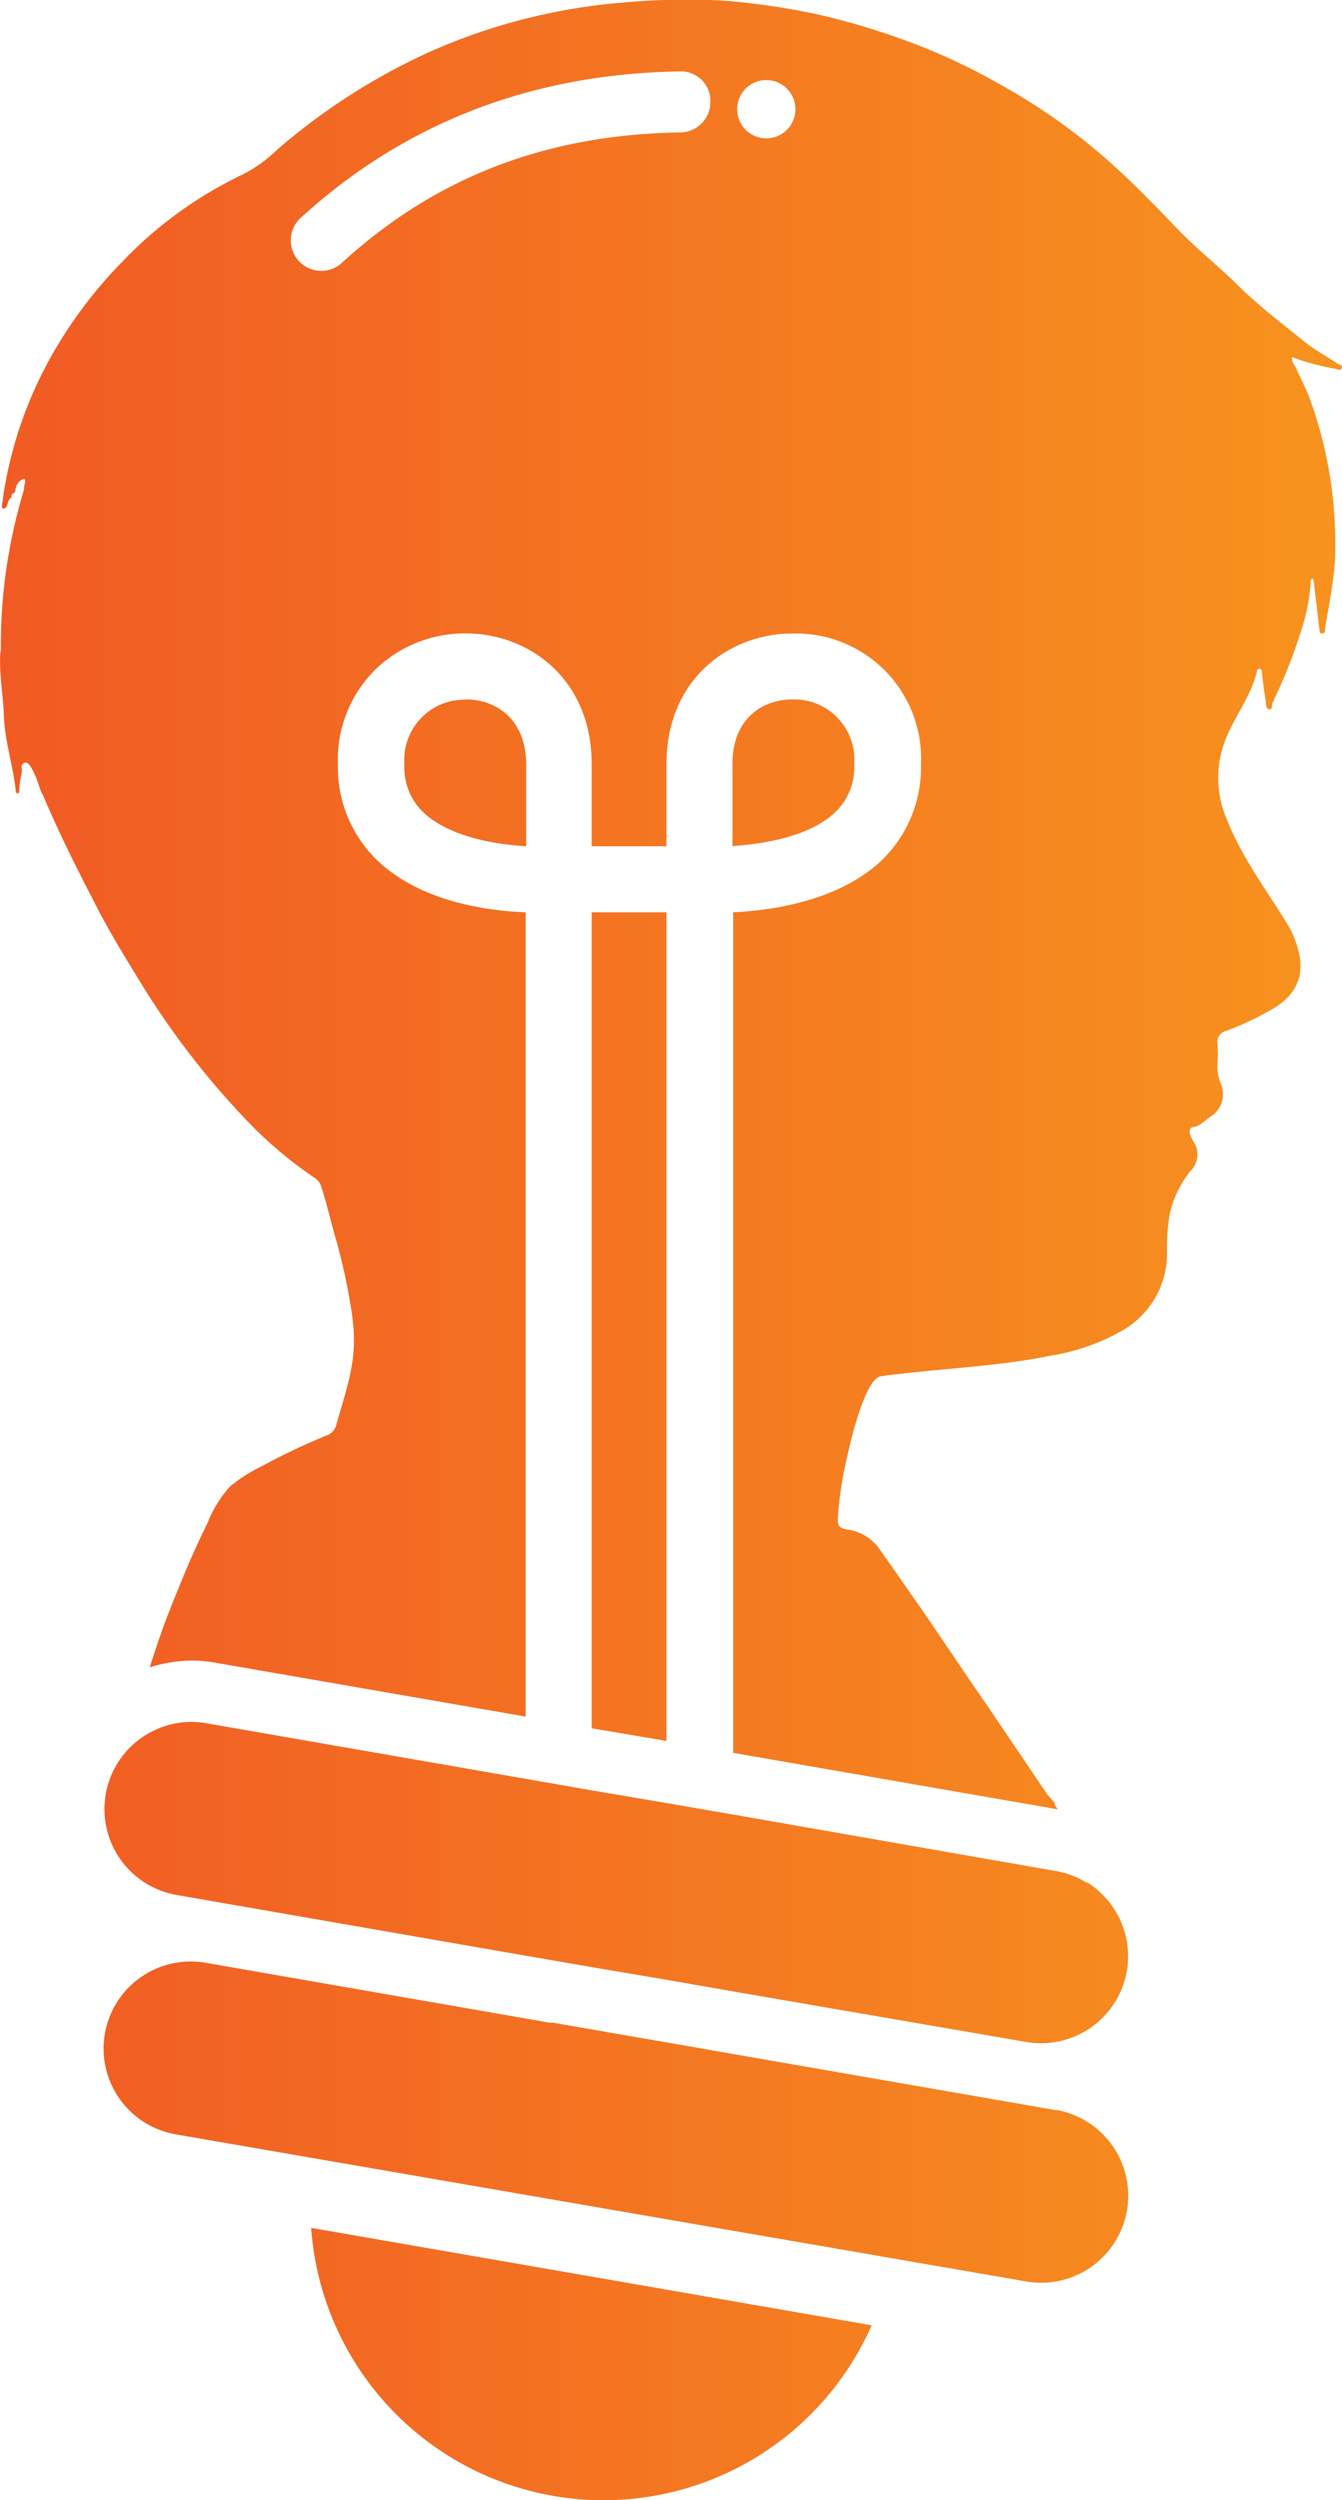 <svg xmlns="http://www.w3.org/2000/svg" xmlns:xlink="http://www.w3.org/1999/xlink" viewBox="0 0 105.92 197.32"><defs><style>.cls-1{fill:url(#Degradado_sin_nombre_10);}</style><linearGradient id="Degradado_sin_nombre_10" y1="98.66" x2="105.92" y2="98.66" gradientUnits="userSpaceOnUse"><stop offset="0" stop-color="#f15a24"></stop><stop offset="1" stop-color="#f7931e"></stop></linearGradient></defs><g id="Capa_2" data-name="Capa 2"><g id="Capa_1-2" data-name="Capa 1"><path class="cls-1" d="M24.56,175.83l44.24,7.69a23.13,23.13,0,0,1-44.24-7.69ZM52.6,72H46.7v64.4l5.9,1Zm30.75,94.54-25.54-4.44-5.21-.91v0l-9-1.56h-.26l-1.88-.33-25.23-4.39a6.87,6.87,0,0,0-2.36,13.54L81,180.06a6.87,6.87,0,1,0,2.35-13.54Zm2.45-17.93a6.79,6.79,0,0,0-2.45-.94L57.81,143.2l-5.21-.9-5.9-1-5.21-.91L16.26,136a6.91,6.91,0,0,0-1.19-.1,6.88,6.88,0,0,0-1.17,13.65l27.59,4.8,5.21.9,5.9,1,5.21.91,23.19,4a6.87,6.87,0,0,0,4.8-12.6Zm-49-93.39a4.75,4.75,0,0,0-4.88,5.11,4.89,4.89,0,0,0,1.55,3.84c2,1.84,5.49,2.47,8.06,2.62V60.31C41.49,56.54,38.94,55.2,36.76,55.2ZM105.9,29.05c-.09.24-.33.11-.49.06a19.65,19.65,0,0,1-3.42-.92c-.09.39.18.58.29.83.4.93.91,1.83,1.22,2.79a33.48,33.48,0,0,1,1.86,12.48c-.12,1.84-.51,3.61-.79,5.41,0,.14,0,.28-.2.3s-.21-.18-.23-.31c-.14-1.14-.27-2.29-.41-3.43a1.19,1.19,0,0,0-.14-.62c-.22.15-.13.38-.15.56a17.44,17.44,0,0,1-.88,4,40.27,40.27,0,0,1-2,5s0,.12-.06.15c-.18.19,0,.66-.32.63s-.24-.48-.29-.74c-.13-.71-.2-1.42-.29-2.13,0-.13,0-.3-.19-.32s-.19.13-.21.24c-.46,1.86-1.65,3.38-2.38,5.11a8.23,8.23,0,0,0,0,6.51c1.14,2.91,3,5.39,4.61,8a7.8,7.8,0,0,1,1.12,2.69c.4,2-.5,3.4-2.28,4.39a23.93,23.93,0,0,1-3.48,1.63.91.91,0,0,0-.71,1,9.3,9.3,0,0,1,0,1.75,3.32,3.32,0,0,0,.28,1.43,2.08,2.08,0,0,1-.82,2.59c-.44.29-.79.73-1.36.83-.27,0-.32.29-.25.54a2.41,2.41,0,0,0,.25.57,1.82,1.82,0,0,1-.24,2.37,8.35,8.35,0,0,0-1.63,3.44,16,16,0,0,0-.2,2.93A7,7,0,0,1,88.6,105,16.59,16.59,0,0,1,82.89,107c-4.4.9-8.89,1-13.36,1.62-1.29.17-2.49,5.47-2.73,6.65a27.45,27.45,0,0,0-.68,4.7c0,.45.16.63.67.73a3.8,3.8,0,0,1,2.51,1.39c1.3,1.85,2.6,3.7,3.88,5.56,1.52,2.22,3,4.46,4.55,6.68l4.94,7.31L83,142a1.13,1.13,0,0,0,.1.13l.08.06a.23.23,0,0,1,.06.12.34.34,0,0,1,0,.14h0l.25.35-25.62-4.46V72c3.17-.15,8.25-.91,11.61-4a10.19,10.19,0,0,0,3.21-7.66A9.88,9.88,0,0,0,62.54,50c-4.94,0-9.94,3.55-9.94,10.32v6.47H46.7V60.31c0-6.77-5-10.32-9.94-10.32a10.17,10.17,0,0,0-6.9,2.63,10,10,0,0,0-3.19,7.69A10.19,10.19,0,0,0,29.88,68c3.38,3.15,8.51,3.89,11.61,4v63.48l-24.41-4.24a11.3,11.3,0,0,0-2-.18h0a11.35,11.35,0,0,0-3.26.53c.51-1.62,1.06-3.23,1.69-4.81.89-2.22,1.79-4.43,2.86-6.56a9.42,9.42,0,0,1,1.79-2.91,12.71,12.71,0,0,1,2.56-1.62,49.21,49.21,0,0,1,5.09-2.41,1.21,1.21,0,0,0,.75-.9c1.23-4.21,1.81-5.74,1-10a44.47,44.47,0,0,0-1-4.41c-.43-1.45-.74-2.92-1.22-4.35a1.27,1.27,0,0,0-.55-.69,32.56,32.56,0,0,1-5.45-4.64,64.47,64.47,0,0,1-8.68-11.46C9.53,75,8.43,73.16,7.46,71.24,6,68.43,4.6,65.62,3.37,62.71l0,0-.07-.1,0,0,0,0s0,0,0,0l-.13-.31c-.09-.3-.19-.59-.3-.88a6.65,6.65,0,0,0-.41-.85c-.11-.18-.23-.34-.37-.37s-.24,0-.39.24a2.22,2.22,0,0,1,0,.63,5.87,5.87,0,0,0-.18,1.38c0,.11-.05.19-.17.15s-.1-.16-.11-.25C1,60.28.37,58.44.31,56.51c-.06-1.64-.38-3.26-.29-4.9a1.28,1.28,0,0,1,.05-.27,41.52,41.52,0,0,1,.65-7.79A42.06,42.06,0,0,1,1.9,38.62l0-.13c0-.14.05-.28.08-.41l0-.14c0-.13-.06-.18-.25-.09a1.32,1.32,0,0,0-.29.24l-.17.28a.16.16,0,0,1,0,.12l0,0-.05,0h0l0,0a.41.41,0,0,1,0,.19.19.19,0,0,1,0,.07h0a.38.38,0,0,1-.09.13,1.18,1.18,0,0,1-.22.14h0v.1l0,.11a.54.54,0,0,1-.15.15c-.2.26-.15.81-.52.75-.21,0,0-.58,0-.88a32.41,32.41,0,0,1,3.73-11,35.38,35.38,0,0,1,5.59-7.5,32.37,32.37,0,0,1,9.64-7,11.52,11.52,0,0,0,2.75-2,49.91,49.91,0,0,1,7.33-5.25c1.41-.83,2.85-1.58,4.33-2.27A46.75,46.75,0,0,1,48.85.23,52.91,52.91,0,0,1,55.63,0c1.15,0,2.31.11,3.43.24q2.71.31,5.4.88a56.7,56.7,0,0,1,7.87,2.4A48.54,48.54,0,0,1,79,6.7a47.88,47.88,0,0,1,8.18,5.73c2.06,1.79,3.94,3.76,5.84,5.72,1.39,1.45,3,2.73,4.42,4.11C99.18,24,101.09,25.47,103,27c.8.64,1.72,1.14,2.59,1.71C105.73,28.79,106,28.86,105.9,29.05ZM56.07,8a2.32,2.32,0,0,0-2.44-2.36c-11.7.18-21.79,4.1-30,11.65a2.41,2.41,0,0,0,3.26,3.54C34.31,14,43.07,10.62,53.7,10.45A2.4,2.4,0,0,0,56.07,8Zm6.71.62a2.3,2.3,0,1,0-2.3,2.3A2.3,2.3,0,0,0,62.78,8.63ZM62.54,55.2c-2.18,0-4.73,1.34-4.73,5.11v6.46c2.63-.16,6.12-.8,8.06-2.62a4.89,4.89,0,0,0,1.55-3.84A4.75,4.75,0,0,0,62.54,55.2Z"></path></g></g></svg>